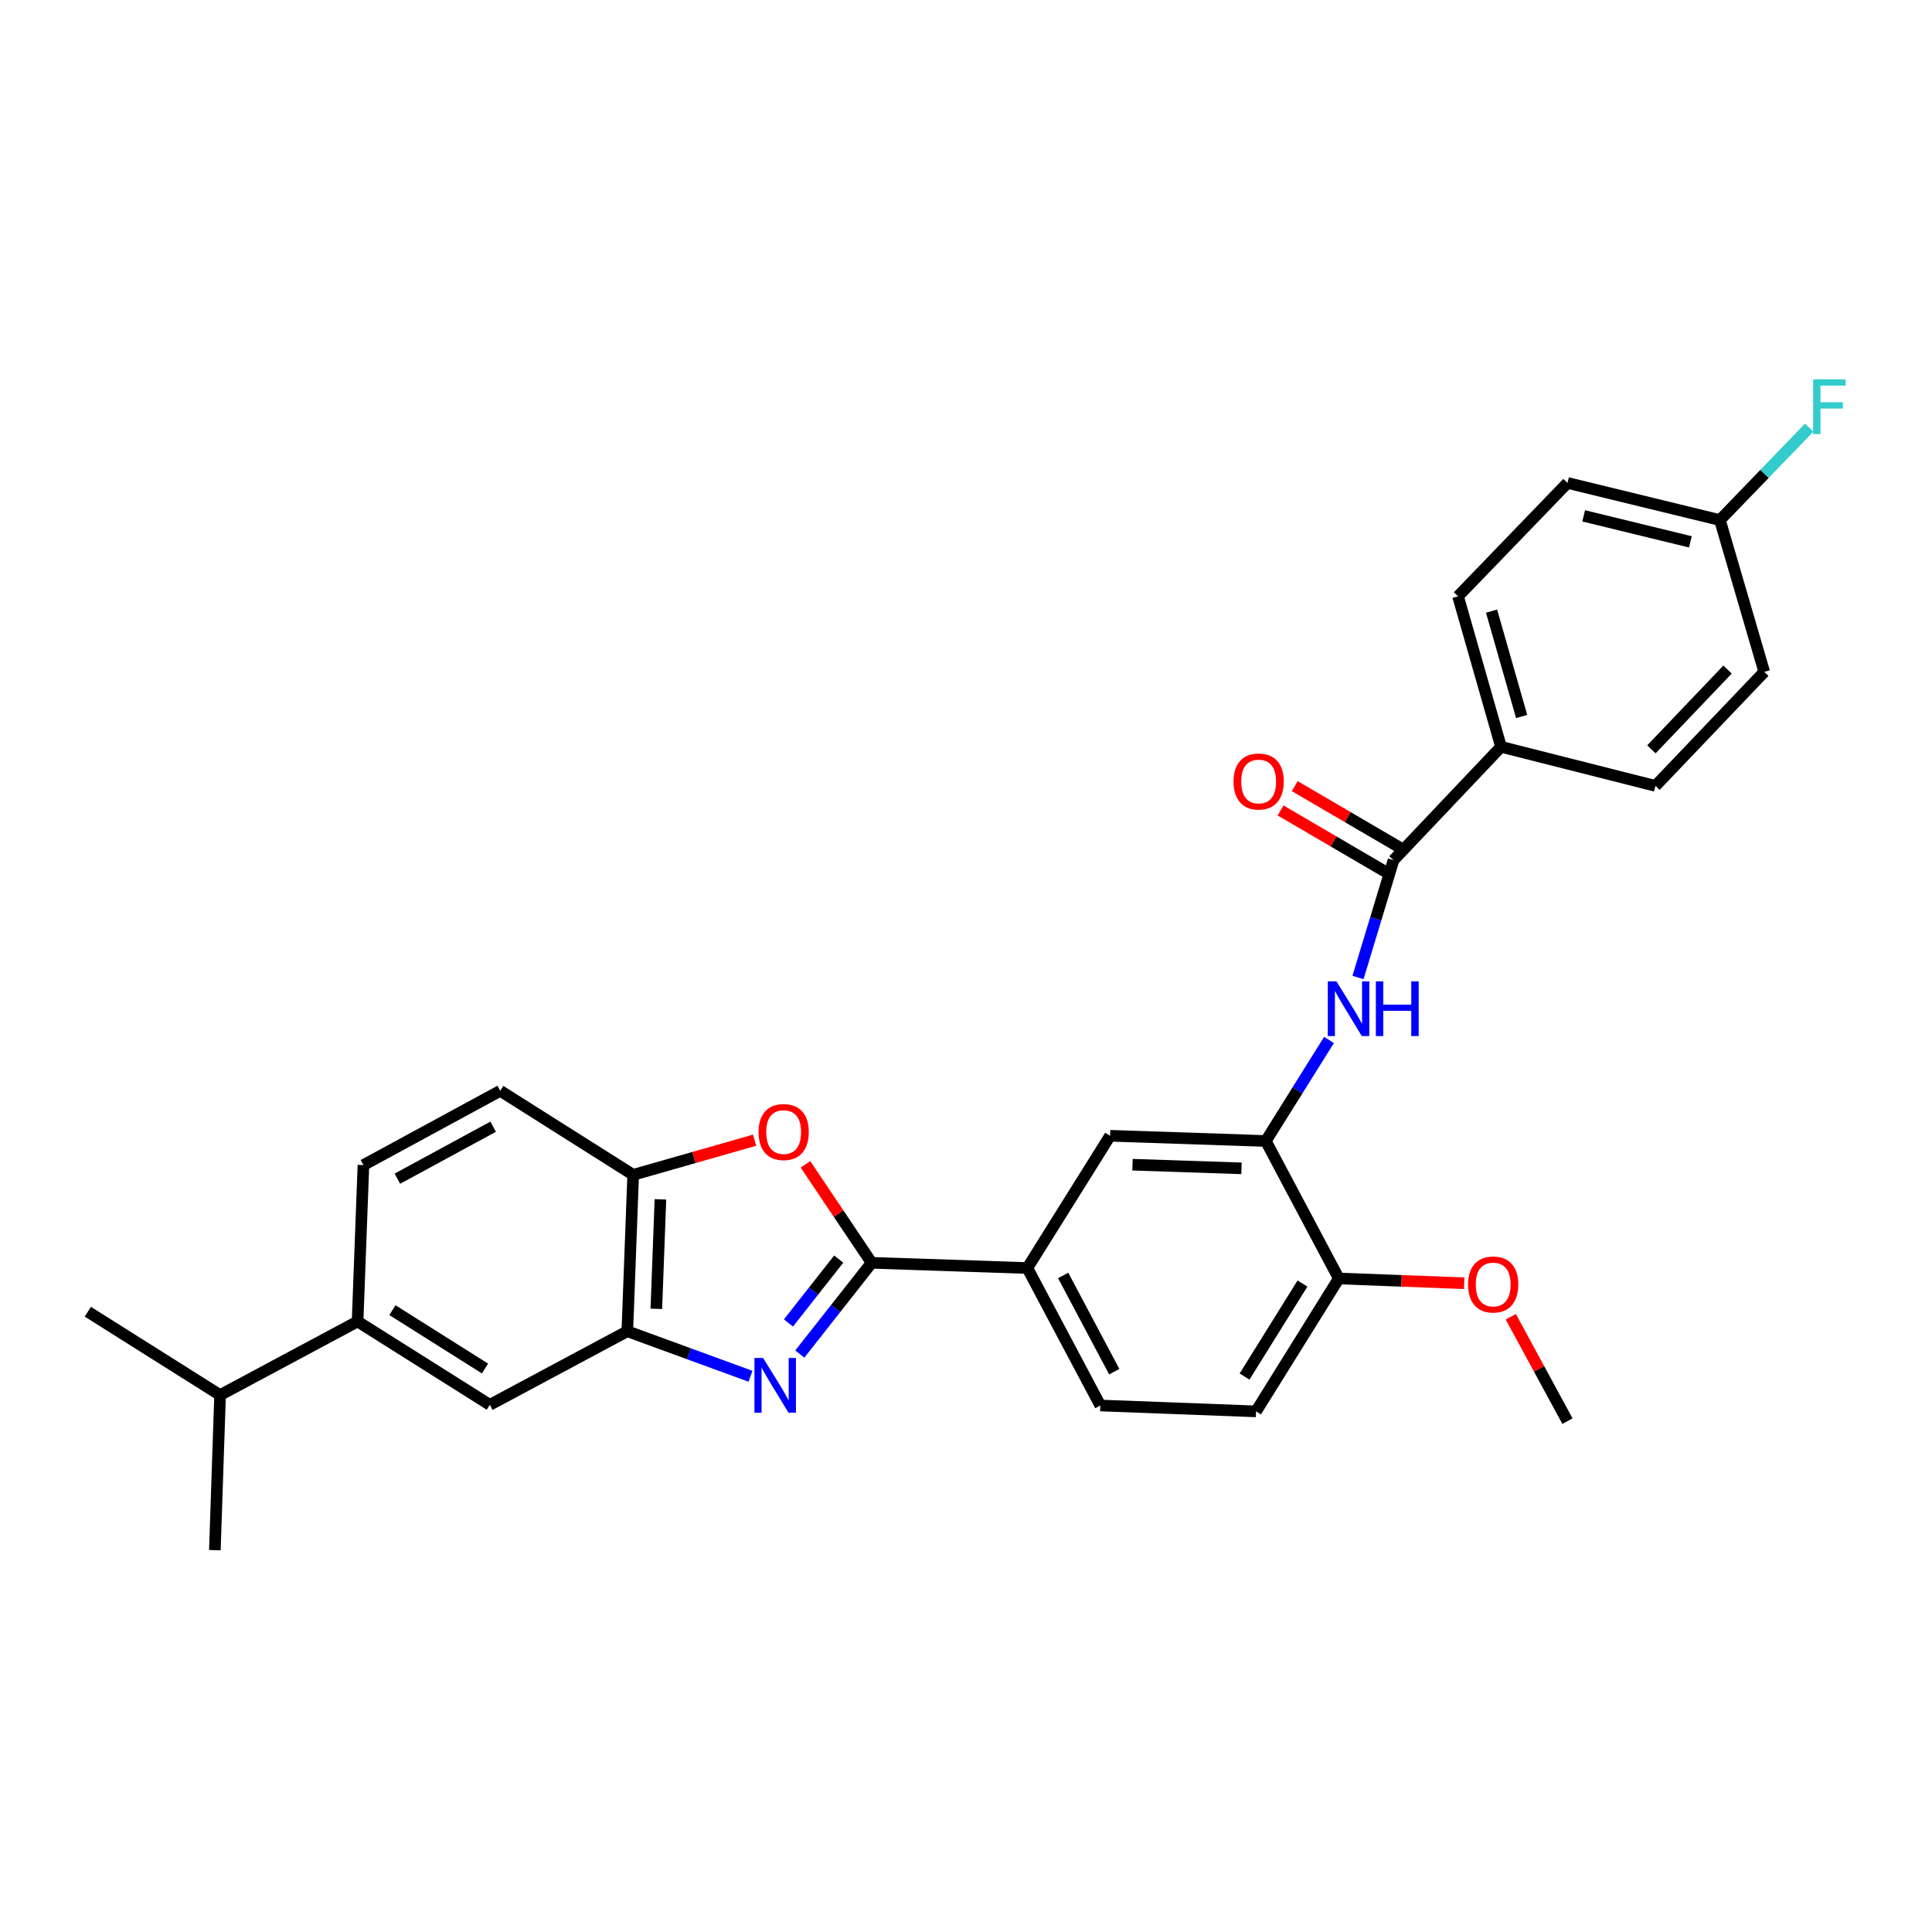 <?xml version='1.0' encoding='iso-8859-1'?>
<svg version='1.1' baseProfile='full'
              xmlns='http://www.w3.org/2000/svg'
                      xmlns:rdkit='http://www.rdkit.org/xml'
                      xmlns:xlink='http://www.w3.org/1999/xlink'
                  xml:space='preserve'
width='1000px' height='1000px' viewBox='0 0 1000 1000'>
<!-- END OF HEADER -->
<rect style='opacity:1.0;fill:#FFFFFF;stroke:none' width='1000' height='1000' x='0' y='0'> </rect>
<path class='bond-0' d='M 413.977,700.854 L 432.566,677.244' style='fill:none;fill-rule:evenodd;stroke:#0000FF;stroke-width:6px;stroke-linecap:butt;stroke-linejoin:miter;stroke-opacity:1' />
<path class='bond-0' d='M 432.566,677.244 L 451.155,653.634' style='fill:none;fill-rule:evenodd;stroke:#000000;stroke-width:6px;stroke-linecap:butt;stroke-linejoin:miter;stroke-opacity:1' />
<path class='bond-0' d='M 408.103,684.755 L 421.115,668.228' style='fill:none;fill-rule:evenodd;stroke:#0000FF;stroke-width:6px;stroke-linecap:butt;stroke-linejoin:miter;stroke-opacity:1' />
<path class='bond-0' d='M 421.115,668.228 L 434.128,651.701' style='fill:none;fill-rule:evenodd;stroke:#000000;stroke-width:6px;stroke-linecap:butt;stroke-linejoin:miter;stroke-opacity:1' />
<path class='bond-2' d='M 388.462,712.359 L 356.582,700.704' style='fill:none;fill-rule:evenodd;stroke:#0000FF;stroke-width:6px;stroke-linecap:butt;stroke-linejoin:miter;stroke-opacity:1' />
<path class='bond-2' d='M 356.582,700.704 L 324.701,689.049' style='fill:none;fill-rule:evenodd;stroke:#000000;stroke-width:6px;stroke-linecap:butt;stroke-linejoin:miter;stroke-opacity:1' />
<path class='bond-1' d='M 451.155,653.634 L 434.032,628.15' style='fill:none;fill-rule:evenodd;stroke:#000000;stroke-width:6px;stroke-linecap:butt;stroke-linejoin:miter;stroke-opacity:1' />
<path class='bond-1' d='M 434.032,628.15 L 416.909,602.666' style='fill:none;fill-rule:evenodd;stroke:#FF0000;stroke-width:6px;stroke-linecap:butt;stroke-linejoin:miter;stroke-opacity:1' />
<path class='bond-7' d='M 451.155,653.634 L 531.75,656.33' style='fill:none;fill-rule:evenodd;stroke:#000000;stroke-width:6px;stroke-linecap:butt;stroke-linejoin:miter;stroke-opacity:1' />
<path class='bond-29' d='M 390.595,590.153 L 359.162,599.126' style='fill:none;fill-rule:evenodd;stroke:#FF0000;stroke-width:6px;stroke-linecap:butt;stroke-linejoin:miter;stroke-opacity:1' />
<path class='bond-29' d='M 359.162,599.126 L 327.729,608.098' style='fill:none;fill-rule:evenodd;stroke:#000000;stroke-width:6px;stroke-linecap:butt;stroke-linejoin:miter;stroke-opacity:1' />
<path class='bond-6' d='M 324.701,689.049 L 327.729,608.098' style='fill:none;fill-rule:evenodd;stroke:#000000;stroke-width:6px;stroke-linecap:butt;stroke-linejoin:miter;stroke-opacity:1' />
<path class='bond-6' d='M 339.719,677.451 L 341.839,620.785' style='fill:none;fill-rule:evenodd;stroke:#000000;stroke-width:6px;stroke-linecap:butt;stroke-linejoin:miter;stroke-opacity:1' />
<path class='bond-8' d='M 324.701,689.049 L 253.531,727.144' style='fill:none;fill-rule:evenodd;stroke:#000000;stroke-width:6px;stroke-linecap:butt;stroke-linejoin:miter;stroke-opacity:1' />
<path class='bond-3' d='M 721.277,445.225 L 712.089,475.584' style='fill:none;fill-rule:evenodd;stroke:#000000;stroke-width:6px;stroke-linecap:butt;stroke-linejoin:miter;stroke-opacity:1' />
<path class='bond-3' d='M 712.089,475.584 L 702.901,505.943' style='fill:none;fill-rule:evenodd;stroke:#0000FF;stroke-width:6px;stroke-linecap:butt;stroke-linejoin:miter;stroke-opacity:1' />
<path class='bond-11' d='M 721.277,445.225 L 776.926,386.548' style='fill:none;fill-rule:evenodd;stroke:#000000;stroke-width:6px;stroke-linecap:butt;stroke-linejoin:miter;stroke-opacity:1' />
<path class='bond-13' d='M 724.955,438.934 L 697.565,422.921' style='fill:none;fill-rule:evenodd;stroke:#000000;stroke-width:6px;stroke-linecap:butt;stroke-linejoin:miter;stroke-opacity:1' />
<path class='bond-13' d='M 697.565,422.921 L 670.175,406.909' style='fill:none;fill-rule:evenodd;stroke:#FF0000;stroke-width:6px;stroke-linecap:butt;stroke-linejoin:miter;stroke-opacity:1' />
<path class='bond-13' d='M 717.599,451.516 L 690.209,435.503' style='fill:none;fill-rule:evenodd;stroke:#000000;stroke-width:6px;stroke-linecap:butt;stroke-linejoin:miter;stroke-opacity:1' />
<path class='bond-13' d='M 690.209,435.503 L 662.819,419.49' style='fill:none;fill-rule:evenodd;stroke:#FF0000;stroke-width:6px;stroke-linecap:butt;stroke-linejoin:miter;stroke-opacity:1' />
<path class='bond-4' d='M 687.886,538.29 L 671.531,564.433' style='fill:none;fill-rule:evenodd;stroke:#0000FF;stroke-width:6px;stroke-linecap:butt;stroke-linejoin:miter;stroke-opacity:1' />
<path class='bond-4' d='M 671.531,564.433 L 655.176,590.577' style='fill:none;fill-rule:evenodd;stroke:#000000;stroke-width:6px;stroke-linecap:butt;stroke-linejoin:miter;stroke-opacity:1' />
<path class='bond-5' d='M 655.176,590.577 L 574.581,587.872' style='fill:none;fill-rule:evenodd;stroke:#000000;stroke-width:6px;stroke-linecap:butt;stroke-linejoin:miter;stroke-opacity:1' />
<path class='bond-5' d='M 642.598,604.737 L 586.182,602.844' style='fill:none;fill-rule:evenodd;stroke:#000000;stroke-width:6px;stroke-linecap:butt;stroke-linejoin:miter;stroke-opacity:1' />
<path class='bond-31' d='M 655.176,590.577 L 692.955,661.739' style='fill:none;fill-rule:evenodd;stroke:#000000;stroke-width:6px;stroke-linecap:butt;stroke-linejoin:miter;stroke-opacity:1' />
<path class='bond-14' d='M 327.729,608.098 L 258.924,564.603' style='fill:none;fill-rule:evenodd;stroke:#000000;stroke-width:6px;stroke-linecap:butt;stroke-linejoin:miter;stroke-opacity:1' />
<path class='bond-9' d='M 531.75,656.33 L 574.581,587.872' style='fill:none;fill-rule:evenodd;stroke:#000000;stroke-width:6px;stroke-linecap:butt;stroke-linejoin:miter;stroke-opacity:1' />
<path class='bond-15' d='M 531.75,656.33 L 569.529,727.484' style='fill:none;fill-rule:evenodd;stroke:#000000;stroke-width:6px;stroke-linecap:butt;stroke-linejoin:miter;stroke-opacity:1' />
<path class='bond-15' d='M 550.289,660.169 L 576.734,709.976' style='fill:none;fill-rule:evenodd;stroke:#000000;stroke-width:6px;stroke-linecap:butt;stroke-linejoin:miter;stroke-opacity:1' />
<path class='bond-10' d='M 253.531,727.144 L 185.082,683.988' style='fill:none;fill-rule:evenodd;stroke:#000000;stroke-width:6px;stroke-linecap:butt;stroke-linejoin:miter;stroke-opacity:1' />
<path class='bond-10' d='M 251.037,708.342 L 203.122,678.133' style='fill:none;fill-rule:evenodd;stroke:#000000;stroke-width:6px;stroke-linecap:butt;stroke-linejoin:miter;stroke-opacity:1' />
<path class='bond-16' d='M 185.082,683.988 L 188.11,603.046' style='fill:none;fill-rule:evenodd;stroke:#000000;stroke-width:6px;stroke-linecap:butt;stroke-linejoin:miter;stroke-opacity:1' />
<path class='bond-20' d='M 185.082,683.988 L 113.912,722.091' style='fill:none;fill-rule:evenodd;stroke:#000000;stroke-width:6px;stroke-linecap:butt;stroke-linejoin:miter;stroke-opacity:1' />
<path class='bond-18' d='M 776.926,386.548 L 754.676,308.642' style='fill:none;fill-rule:evenodd;stroke:#000000;stroke-width:6px;stroke-linecap:butt;stroke-linejoin:miter;stroke-opacity:1' />
<path class='bond-18' d='M 787.602,370.86 L 772.027,316.326' style='fill:none;fill-rule:evenodd;stroke:#000000;stroke-width:6px;stroke-linecap:butt;stroke-linejoin:miter;stroke-opacity:1' />
<path class='bond-19' d='M 776.926,386.548 L 856.856,406.782' style='fill:none;fill-rule:evenodd;stroke:#000000;stroke-width:6px;stroke-linecap:butt;stroke-linejoin:miter;stroke-opacity:1' />
<path class='bond-12' d='M 692.955,661.739 L 650.123,730.528' style='fill:none;fill-rule:evenodd;stroke:#000000;stroke-width:6px;stroke-linecap:butt;stroke-linejoin:miter;stroke-opacity:1' />
<path class='bond-12' d='M 674.158,664.354 L 644.176,712.506' style='fill:none;fill-rule:evenodd;stroke:#000000;stroke-width:6px;stroke-linecap:butt;stroke-linejoin:miter;stroke-opacity:1' />
<path class='bond-25' d='M 692.955,661.739 L 725.412,662.968' style='fill:none;fill-rule:evenodd;stroke:#000000;stroke-width:6px;stroke-linecap:butt;stroke-linejoin:miter;stroke-opacity:1' />
<path class='bond-25' d='M 725.412,662.968 L 757.87,664.198' style='fill:none;fill-rule:evenodd;stroke:#FF0000;stroke-width:6px;stroke-linecap:butt;stroke-linejoin:miter;stroke-opacity:1' />
<path class='bond-30' d='M 258.924,564.603 L 188.11,603.046' style='fill:none;fill-rule:evenodd;stroke:#000000;stroke-width:6px;stroke-linecap:butt;stroke-linejoin:miter;stroke-opacity:1' />
<path class='bond-30' d='M 255.255,583.177 L 205.686,610.087' style='fill:none;fill-rule:evenodd;stroke:#000000;stroke-width:6px;stroke-linecap:butt;stroke-linejoin:miter;stroke-opacity:1' />
<path class='bond-17' d='M 569.529,727.484 L 650.123,730.528' style='fill:none;fill-rule:evenodd;stroke:#000000;stroke-width:6px;stroke-linecap:butt;stroke-linejoin:miter;stroke-opacity:1' />
<path class='bond-22' d='M 754.676,308.642 L 811.32,249.965' style='fill:none;fill-rule:evenodd;stroke:#000000;stroke-width:6px;stroke-linecap:butt;stroke-linejoin:miter;stroke-opacity:1' />
<path class='bond-23' d='M 856.856,406.782 L 913.169,347.773' style='fill:none;fill-rule:evenodd;stroke:#000000;stroke-width:6px;stroke-linecap:butt;stroke-linejoin:miter;stroke-opacity:1' />
<path class='bond-23' d='M 854.76,387.869 L 894.178,346.563' style='fill:none;fill-rule:evenodd;stroke:#000000;stroke-width:6px;stroke-linecap:butt;stroke-linejoin:miter;stroke-opacity:1' />
<path class='bond-26' d='M 113.912,722.091 L 111.216,802.362' style='fill:none;fill-rule:evenodd;stroke:#000000;stroke-width:6px;stroke-linecap:butt;stroke-linejoin:miter;stroke-opacity:1' />
<path class='bond-27' d='M 113.912,722.091 L 45.455,678.936' style='fill:none;fill-rule:evenodd;stroke:#000000;stroke-width:6px;stroke-linecap:butt;stroke-linejoin:miter;stroke-opacity:1' />
<path class='bond-21' d='M 890.223,269.187 L 913.169,347.773' style='fill:none;fill-rule:evenodd;stroke:#000000;stroke-width:6px;stroke-linecap:butt;stroke-linejoin:miter;stroke-opacity:1' />
<path class='bond-24' d='M 890.223,269.187 L 913.327,245.263' style='fill:none;fill-rule:evenodd;stroke:#000000;stroke-width:6px;stroke-linecap:butt;stroke-linejoin:miter;stroke-opacity:1' />
<path class='bond-24' d='M 913.327,245.263 L 936.432,221.34' style='fill:none;fill-rule:evenodd;stroke:#33CCCC;stroke-width:6px;stroke-linecap:butt;stroke-linejoin:miter;stroke-opacity:1' />
<path class='bond-32' d='M 890.223,269.187 L 811.32,249.965' style='fill:none;fill-rule:evenodd;stroke:#000000;stroke-width:6px;stroke-linecap:butt;stroke-linejoin:miter;stroke-opacity:1' />
<path class='bond-32' d='M 874.938,280.463 L 819.706,267.008' style='fill:none;fill-rule:evenodd;stroke:#000000;stroke-width:6px;stroke-linecap:butt;stroke-linejoin:miter;stroke-opacity:1' />
<path class='bond-28' d='M 781.976,681.542 L 796.648,708.569' style='fill:none;fill-rule:evenodd;stroke:#FF0000;stroke-width:6px;stroke-linecap:butt;stroke-linejoin:miter;stroke-opacity:1' />
<path class='bond-28' d='M 796.648,708.569 L 811.32,735.597' style='fill:none;fill-rule:evenodd;stroke:#000000;stroke-width:6px;stroke-linecap:butt;stroke-linejoin:miter;stroke-opacity:1' />
<path  class='atom-0' d='M 394.979 702.871
L 404.259 717.871
Q 405.179 719.351, 406.659 722.031
Q 408.139 724.711, 408.219 724.871
L 408.219 702.871
L 411.979 702.871
L 411.979 731.191
L 408.099 731.191
L 398.139 714.791
Q 396.979 712.871, 395.739 710.671
Q 394.539 708.471, 394.179 707.791
L 394.179 731.191
L 390.499 731.191
L 390.499 702.871
L 394.979 702.871
' fill='#0000FF'/>
<path  class='atom-2' d='M 392.62 585.944
Q 392.62 579.144, 395.98 575.344
Q 399.34 571.544, 405.62 571.544
Q 411.9 571.544, 415.26 575.344
Q 418.62 579.144, 418.62 585.944
Q 418.62 592.824, 415.22 596.744
Q 411.82 600.624, 405.62 600.624
Q 399.38 600.624, 395.98 596.744
Q 392.62 592.864, 392.62 585.944
M 405.62 597.424
Q 409.94 597.424, 412.26 594.544
Q 414.62 591.624, 414.62 585.944
Q 414.62 580.384, 412.26 577.584
Q 409.94 574.744, 405.62 574.744
Q 401.3 574.744, 398.94 577.544
Q 396.62 580.344, 396.62 585.944
Q 396.62 591.664, 398.94 594.544
Q 401.3 597.424, 405.62 597.424
' fill='#FF0000'/>
<path  class='atom-5' d='M 691.747 507.951
L 701.027 522.951
Q 701.947 524.431, 703.427 527.111
Q 704.907 529.791, 704.987 529.951
L 704.987 507.951
L 708.747 507.951
L 708.747 536.271
L 704.867 536.271
L 694.907 519.871
Q 693.747 517.951, 692.507 515.751
Q 691.307 513.551, 690.947 512.871
L 690.947 536.271
L 687.267 536.271
L 687.267 507.951
L 691.747 507.951
' fill='#0000FF'/>
<path  class='atom-5' d='M 712.147 507.951
L 715.987 507.951
L 715.987 519.991
L 730.467 519.991
L 730.467 507.951
L 734.307 507.951
L 734.307 536.271
L 730.467 536.271
L 730.467 523.191
L 715.987 523.191
L 715.987 536.271
L 712.147 536.271
L 712.147 507.951
' fill='#0000FF'/>
<path  class='atom-14' d='M 638.476 404.498
Q 638.476 397.698, 641.836 393.898
Q 645.196 390.098, 651.476 390.098
Q 657.756 390.098, 661.116 393.898
Q 664.476 397.698, 664.476 404.498
Q 664.476 411.378, 661.076 415.298
Q 657.676 419.178, 651.476 419.178
Q 645.236 419.178, 641.836 415.298
Q 638.476 411.418, 638.476 404.498
M 651.476 415.978
Q 655.796 415.978, 658.116 413.098
Q 660.476 410.178, 660.476 404.498
Q 660.476 398.938, 658.116 396.138
Q 655.796 393.298, 651.476 393.298
Q 647.156 393.298, 644.796 396.098
Q 642.476 398.898, 642.476 404.498
Q 642.476 410.218, 644.796 413.098
Q 647.156 415.978, 651.476 415.978
' fill='#FF0000'/>
<path  class='atom-25' d='M 938.471 196.35
L 955.311 196.35
L 955.311 199.59
L 942.271 199.59
L 942.271 208.19
L 953.871 208.19
L 953.871 211.47
L 942.271 211.47
L 942.271 224.67
L 938.471 224.67
L 938.471 196.35
' fill='#33CCCC'/>
<path  class='atom-26' d='M 759.869 664.847
Q 759.869 658.047, 763.229 654.247
Q 766.589 650.447, 772.869 650.447
Q 779.149 650.447, 782.509 654.247
Q 785.869 658.047, 785.869 664.847
Q 785.869 671.727, 782.469 675.647
Q 779.069 679.527, 772.869 679.527
Q 766.629 679.527, 763.229 675.647
Q 759.869 671.767, 759.869 664.847
M 772.869 676.327
Q 777.189 676.327, 779.509 673.447
Q 781.869 670.527, 781.869 664.847
Q 781.869 659.287, 779.509 656.487
Q 777.189 653.647, 772.869 653.647
Q 768.549 653.647, 766.189 656.447
Q 763.869 659.247, 763.869 664.847
Q 763.869 670.567, 766.189 673.447
Q 768.549 676.327, 772.869 676.327
' fill='#FF0000'/>
</svg>
